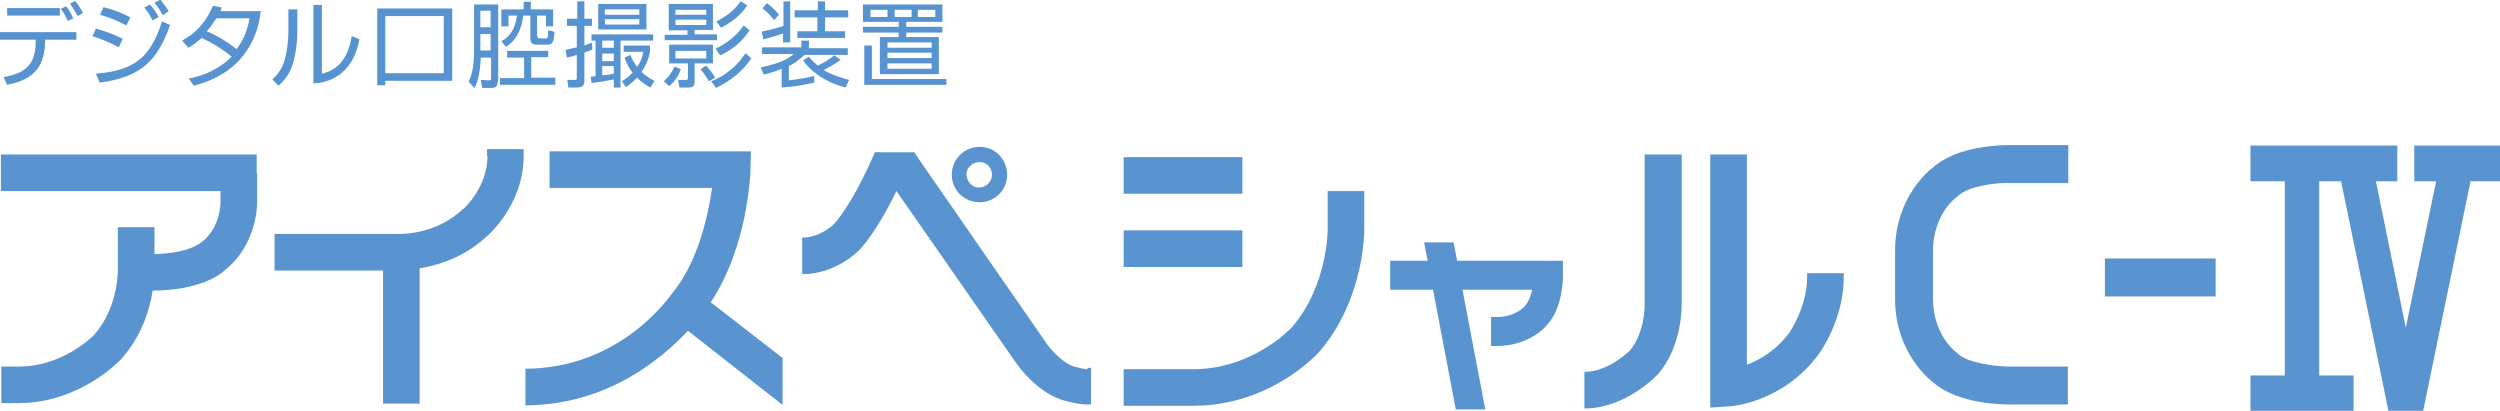 <?xml version="1.0" encoding="utf-8"?>
<!-- Generator: Adobe Illustrator 26.0.3, SVG Export Plug-In . SVG Version: 6.00 Build 0)  -->
<svg version="1.1" id="レイヤー_1" xmlns="http://www.w3.org/2000/svg" xmlns:xlink="http://www.w3.org/1999/xlink" x="0px"
	 y="0px" width="560px" height="92px" viewBox="0 0 560 92" style="enable-background:new 0 0 560 92;" xml:space="preserve">
<style type="text/css">
	.st0{fill:#5793D0;}
	.st1{fill:#5994D1;}
</style>
<g>
	<path class="st0" d="M17.1,7.2v1.7h-7l0,0.7c-0.2,7.5-5.3,8.7-8.5,9.4l-0.8-1.7c2.4-0.5,4.3-1.1,5.6-2.6c1.5-1.6,1.6-4.4,1.6-5.2
		V8.9h-8.4V7.2H17.1z M13.4,3.5H1.6V1.8h11.8V3.5z M15.2,4.7c-0.5-1.1-0.9-1.9-1.6-2.7l1.2-0.6c0.8,1,1.1,1.6,1.6,2.7L15.2,4.7z
		 M17.4,3.6c-0.8-1.4-1.1-1.9-1.7-2.8l1.1-0.6c0.7,0.7,1.1,1.5,1.8,2.7L17.4,3.6z"/>
	<path class="st0" d="M26.6,10.6c-2-1.1-4-1.9-5.9-2.5l0.8-1.7c1.8,0.5,4.3,1.4,6,2.3L26.6,10.6z M21.5,16.5
		c8.7-0.7,12.2-3.7,14.8-11.7l1.8,0.8c-2.7,7.7-6.3,11.7-15.8,12.9L21.5,16.5z M28.3,5.7c-2.2-1.2-3.9-1.8-5.9-2.4l0.8-1.7
		c2.4,0.6,4.3,1.4,6,2.3L28.3,5.7z M34.2,4.6c-0.2-0.3-0.5-1-0.9-1.6c-0.7-1-0.8-1.1-1-1.3l1.3-0.7c1,1.2,1.4,1.8,1.9,2.8L34.2,4.6z
		 M36.5,3.4c-1.2-2-1.3-2-1.9-2.8l1.3-0.7c0.5,0.6,1,1.2,1.9,2.6L36.5,3.4z"/>
	<path class="st0" d="M40.8,9.1c0.8-0.5,2.6-1.4,4.4-3.6c1.5-1.8,2.1-3.4,2.5-4.2l2,0.4c-0.1,0.1-0.3,0.7-0.3,0.8h9
		c-0.6,5.8-3.3,9.6-5.5,11.7c-2.6,2.5-6,4.1-9.5,5l-1.1-1.6c3.6-0.7,7-2.3,9.6-4.9c-2.3-1.9-4.6-3.2-6.7-4.2c-1.2,1-1.9,1.6-3,2.2
		L40.8,9.1z M48.4,4.2c-0.4,0.6-1,1.6-2.1,2.8c2.6,1.1,4.5,2.3,6.7,4c1.2-1.6,2.4-3.8,2.9-6.9H48.4z"/>
	<path class="st0" d="M66.6,7.3c0,2.3-0.4,5.1-1.1,7.3c-0.8,2.5-2.4,3.9-3.1,4.6L61,17.8c0.9-0.8,2.3-2.3,2.9-4.9
		c0.6-2.3,0.7-5.1,0.7-5.3V2.1h2V7.3z M72.2,16.5c3.9-1,5.8-3.8,6.6-8.4l1.7,0.7c-0.2,1.1-0.8,4.3-3.1,6.7c-2.6,2.8-5.8,3.1-7.2,3.2
		V1.1h1.9V16.5z"/>
	<path class="st0" d="M86.3,19.1h-1.8V1.9h16.8v16.2H86.3V19.1z M86.3,16.4h13.1V3.6H86.3V16.4z"/>
	<path class="st0" d="M111.5,18.2c0,0.7-0.2,1.5-1.3,1.5H108l-0.3-1.8l1.8,0.1c0.4,0,0.5-0.1,0.5-0.5v-4.6h-2.3
		c-0.2,4.3-1,6.1-1.4,6.8l-1.3-1.4c0.5-1.2,1.2-2.7,1.2-7.4V1h5.4V18.2z M107.6,6.1h2.3V2.4h-2.3V6.1z M107.6,11.3h2.3V7.6h-2.3
		V11.3z M122.8,11.3v1.5h-3.8v4.6h5.4V19H112v-1.5h5.4v-4.6h-3.8v-1.5H122.8z M120.4,8.1c0,0.4,0.1,0.5,0.6,0.5h1.2
		c0.3,0,0.4,0,0.5-0.4c0.1-0.4,0.1-1,0.1-1.4l1.4,0.3c-0.1,2.1-0.3,2.9-1.6,2.9h-2.5c-1.1,0-1.3-0.8-1.3-1.1V3.5h-1.6
		c-0.2,1.9-1,5.3-3.9,7l-1-1.3c1.3-0.6,3-2,3.5-5.7h-1.9v2.4h-1.6V2.1h5V0.4h1.6v1.7h5v3.8h-1.6V3.5h-2V8.1z"/>
	<path class="st0" d="M132.7,11.1c-0.5,0.2-1,0.4-1.8,0.7v6.3c0,0.8-0.2,1.5-1.6,1.5h-2l-0.2-1.7h1.6c0.5,0,0.5-0.1,0.5-0.6v-5
		c-0.9,0.3-1.4,0.4-2.2,0.6l-0.3-1.7c0.6-0.2,0.8-0.2,2.5-0.6V5.8H127V4.2h2.3V0.3h1.6v3.9h1.7v1.6h-1.7v4.4
		c0.8-0.3,1.2-0.5,1.7-0.6L132.7,11.1z M133.4,9.1h-0.9V7.7h13.8v1.4H139v10.5h-1.5v-1.8c-2,0.4-4,0.7-5,0.8l-0.2-1.4
		c0.7-0.1,0.8-0.1,1.1-0.1V9.1z M144.8,6.6h-10.8V0.9h10.8V6.6z M137.5,9.1h-2.6v1.6h2.6V9.1z M137.5,12h-2.6v1.7h2.6V12z
		 M134.9,16.9c1.7-0.2,1.7-0.2,2.6-0.4v-1.7h-2.6V16.9z M143.2,2.1h-7.7v1.2h7.7V2.1z M143.2,4.3h-7.7v1.2h7.7V4.3z M145.7,19.6
		c-0.9-0.5-1.9-1.1-3-2.2c-1,1.1-1.9,1.7-2.5,2.1l-0.9-1.3c0.8-0.5,1.5-1,2.4-1.9c-0.8-1-1.4-2.2-1.8-3.4l1.3-0.6
		c0.3,0.8,0.7,1.6,1.5,2.7c1-1.4,1.2-2.4,1.4-3.4h-4.4v-1.4h5.9v1.4c-0.2,0.9-0.5,2.5-1.9,4.5c1.2,1.2,2.5,1.8,2.9,2L145.7,19.6z"/>
	<path class="st0" d="M148.7,18.2c1-0.9,1.7-1.8,2.4-3.3l1.4,0.6c-0.6,1.7-1.5,2.9-2.6,3.8L148.7,18.2z M159.7,0.9v5.8h-4.1v1h5v1.3
		h-11.7V7.8h5.1v-1h-4.2V0.9H159.7z M155.6,18.2c0,1.1-0.4,1.4-1.4,1.4h-2l-0.3-1.7l1.6,0c0.4,0,0.4,0,0.5-0.1
		c0-0.1,0.1-0.1,0.1-0.5v-3.1h-4.2v-4.2h9.8v4.2h-4.1V18.2z M158.2,2.2h-6.9v1.1h6.9V2.2z M158.2,4.4h-6.9v1.2h6.9V4.4z M158.2,11.4
		h-6.9v1.7h6.9V11.4z M158.2,14.7c0.8,0.9,1.4,1.7,2,2.7l-1.4,0.8c-0.6-1-1.1-1.8-1.9-2.7L158.2,14.7z M168.3,13.1
		c-2.2,3.2-4.9,5.1-7.9,6.6l-1.1-1.5c1.6-0.6,3.1-1.5,4.4-2.6c1.9-1.5,2.8-3,3.3-3.7L168.3,13.1z M167.9,6.8
		c-1.9,2.9-4.2,4.5-6.6,5.6l-1-1.5c2.5-1.2,4.7-2.9,6.3-5.2L167.9,6.8z M167.4,1.2c-1.6,2.4-3.7,3.9-5.9,5l-1-1.4
		c2.7-1.4,4.2-2.8,5.4-4.5L167.4,1.2z"/>
	<path class="st0" d="M176.8,18c3-0.4,4.5-0.7,5.6-1l0,1.5c-1.9,0.4-4.1,0.9-7.3,1.1v-4.2c-1.9,0.8-3.2,1.1-4,1.3l-0.7-1.6
		c4.7-1,6.2-2,7.4-3h-7.1v-1.5h8.8V9.1h1.7v1.7h8.7v1.5h-9.7c-1.4,1.3-2.6,2.1-3.5,2.5V18z M175.4,0.3h1.6v9.2h-1.6V7.5
		C173.9,8,172,8.6,171,8.8l-0.4-1.7c1.4-0.3,3.1-0.7,4.9-1.3V0.3z M173.4,4.5c-0.8-1-1.5-1.8-2.6-2.6l1-1.2c1.1,0.9,1.7,1.4,2.7,2.6
		L173.4,4.5z M184.8,0.3v2h5.2v1.6h-5.2V7h4.5v1.5h-10.7V7h4.5V3.9H178V2.3h5.2v-2H184.8z M189.4,19.6c-5.1-1.3-8.3-4.2-9.5-6.1
		l1.3-0.8c0.4,0.5,0.9,1.1,2,2c1.4-0.7,2.4-1.3,3.7-2.3l1.4,1c-1.3,1-3.4,2.1-3.8,2.3c2,1.2,4.3,1.8,5.7,2.2L189.4,19.6z"/>
	<path class="st0" d="M211.1,4.9H203V6h8.1v1.3H203v1h7.3v8.3h-13.2V8.3h4.2v-1h-8V6h8V4.9h-8V1h17.8V4.9z M195.3,17.7H212V19h-18.4
		v-8.8h1.7V17.7z M198.8,2.2H195v1.6h3.8V2.2z M208.7,9.5h-9.9v1.2h9.9V9.5z M208.7,11.8h-9.9V13h9.9V11.8z M208.7,14.2h-9.9v1.2
		h9.9V14.2z M204.2,2.2h-3.8v1.6h3.8V2.2z M209.5,2.2h-3.9v1.6h3.9V2.2z"/>
	<path class="st1" d="M57.5,38.7v-4.1h-4.1H0.2v8.2h49.2v2.5c0,0.1,0,5.7-4.2,8.9l-0.3,0.2l-0.1,0.1c-0.3,0.2-3.1,2.3-10.2,2.4v-6
		h-8.2v8.3v0.2l0,0.1c0,0.1,0.5,9-5.4,15.6c0,0-6.8,7-16.7,7H0.3v8.2h4c13.5-0.1,22.3-9.3,22.7-9.7c4.7-5.2,6.5-11.1,7.2-15.5
		c10.7-0.1,15.2-3.6,16.3-4.7c7.2-5.8,7.1-14.8,7.1-15.2V38.7z"/>
	<path class="st1" d="M109.2,34.9c0,7.1-5.3,11.8-5.4,11.9l-0.1,0c0,0-0.1,0.1-0.1,0.1c-6.4,6.1-14.9,5.5-15,5.5l-0.2,0h-0.2H61.5
		v8.2h24.3v29.8H94V60.1c4.3-0.7,10.1-2.5,15.2-7.3L109,53c0.3-0.3,8.3-7.1,8.3-18.1v-1.5h-8.2V34.9z"/>
	<rect x="251.7" y="35.2" class="st1" width="26.6" height="8.2"/>
	<rect x="251.7" y="51.6" class="st1" width="26.6" height="8.2"/>
	<path class="st1" d="M297.4,42.8v8.6c0,0.2,0,12.6-8,21.9c0,0-8.6,9.4-22.1,9.4h-15.6v8.2h15.6c17.3,0,27.9-11.7,28.3-12.2
		c10-11.7,10-26.7,10-27.3v-8.6H297.4z"/>
	<path class="st1" d="M168.1,38.1l0.1-4.2h-4.2h-40.9v8.2h36.4c-0.8,5.6-2.9,16-8.6,23.2l-0.1,0.1l-0.1,0.1
		c-0.5,0.7-11.5,17-33,17.1v8.2c18.8-0.1,30.9-10.9,36.4-16.7l21.2,16.6V80.2l-16.1-12.5C167.5,55.3,168.1,38.9,168.1,38.1"/>
	<path class="st1" d="M219.4,45.3c1.7,0,3.2-0.6,4.4-1.8c1.2-1.2,1.8-2.7,1.8-4.4c0-1.7-0.7-3.2-1.8-4.4c-1.2-1.2-2.7-1.8-4.4-1.8
		c-3.4,0-6.2,2.8-6.2,6.2c0,1.6,0.6,3.2,1.8,4.4C216.2,44.7,217.8,45.3,219.4,45.3 M217.4,37.1c0.5-0.5,1.3-0.8,2-0.8
		c0.8,0,1.5,0.3,2,0.8c0.5,0.5,0.8,1.2,0.8,2c0,1.6-1.3,2.9-2.9,2.9c-0.8,0-1.5-0.3-2-0.9c-0.5-0.5-0.8-1.3-0.8-2
		C216.5,38.3,216.8,37.6,217.4,37.1"/>
	<path class="st1" d="M243.6,82.7l-0.1,0c-0.4,0-1.5-0.2-2.4-0.5l-0.1,0l-0.1,0c-2.8-0.7-5.7-4.1-6.5-5.3c0,0-28.4-41-28.4-41
		l-1.2-1.8h-2.1h-3.9H196l-1.1,2.4c-4.3,9.5-7.7,13.3-8.2,13.8c-3.1,2.8-6.3,2.9-6.4,2.9h-0.6v8.2h0.6c0.6,0,6.5-0.1,12-5.2
		c0.5-0.5,4-4.1,8.5-13.4l26.8,38.5c0.5,0.7,5,7.1,11.4,8.6l-0.3-0.1c0.7,0.2,3.2,0.9,5.3,0.8h-0.2h0.6v-8.2h-0.6H243.6z"/>
	<path class="st1" d="M376.6,34.6h-8.2v33.2v0.1v0.1c0,0,0.2,6.2-3.2,10.4c-0.6,0.6-5.1,4.9-10.3,4.9v8.2c9.2,0,16.1-7.3,16.4-7.6
		l0.1-0.1l0.1-0.1c5.3-6.3,5.2-14.8,5.2-15.9V34.6z"/>
	<path class="st1" d="M404.8,62c0,6.8-3.9,12.3-3.9,12.4c-3,4.1-6.7,6.2-9.6,7.3V34.6h-8.2v52.3v4.4l4.4-0.3c0.5,0,12-0.9,20-11.8
		c0.2-0.3,5.5-7.6,5.5-17.2v-0.8h-8.2V62z"/>
	<path class="st1" d="M350.1,58.4h-3.2h-20.5l-0.8-4.1H319l0.8,4.1h-8.4v6.5h9.6l5.1,26.8h6.6l-5.1-26.8h15.6
		c-0.3,1.4-0.8,2.7-1.5,3.5l-0.1,0.1l-0.1,0.1c0,0.1-2.1,2.4-6.1,2.4H334v6.5h1.4c5.8,0,9.8-3,11.2-4.8c3.5-3.8,3.5-10.4,3.5-11.1
		L350.1,58.4z"/>
	<rect x="471.5" y="57.9" class="st1" width="24.8" height="8.5"/>
	<path class="st1" d="M433.1,85.7c5.6,4.9,15.8,4.9,17,4.9h13.1v-8.5H450c-2.8,0-9.1-0.7-11.5-2.9l-0.2-0.2l-0.2-0.2
		c-0.2-0.1-5.1-4-5.1-11.8v-4.3v-0.2v-6.4c0-7.8,4.9-11.7,5.2-11.9l0.2-0.1c0,0,0.2-0.2,0.2-0.2c2.4-2.3,8.7-3,11.5-2.9h13.2v-8.5
		H450c-1.1,0-11.4,0-17,5c-0.6,0.4-8.5,6.6-8.5,18.6v6.4v0.2V67C424.5,79.1,432.5,85.3,433.1,85.7"/>
	<polygon class="st1" points="540.8,32.6 540.8,40.6 545.7,40.6 538.9,73.4 532.2,40.6 537,40.6 537,32.6 527.2,32.6 519.5,32.6 
		515.9,32.6 511.8,32.6 504.1,32.6 504.1,40.6 511.8,40.6 511.8,84.1 504.1,84.1 504.1,92 511.8,92 519.5,92 527.2,92 527.2,84.1 
		519.5,84.1 519.5,40.6 524.4,40.6 533.3,83.7 535,92 535.1,92 542.8,92 542.8,92 544.5,83.7 553.4,40.6 560,40.6 560,32.6 	"/>
</g>
</svg>
